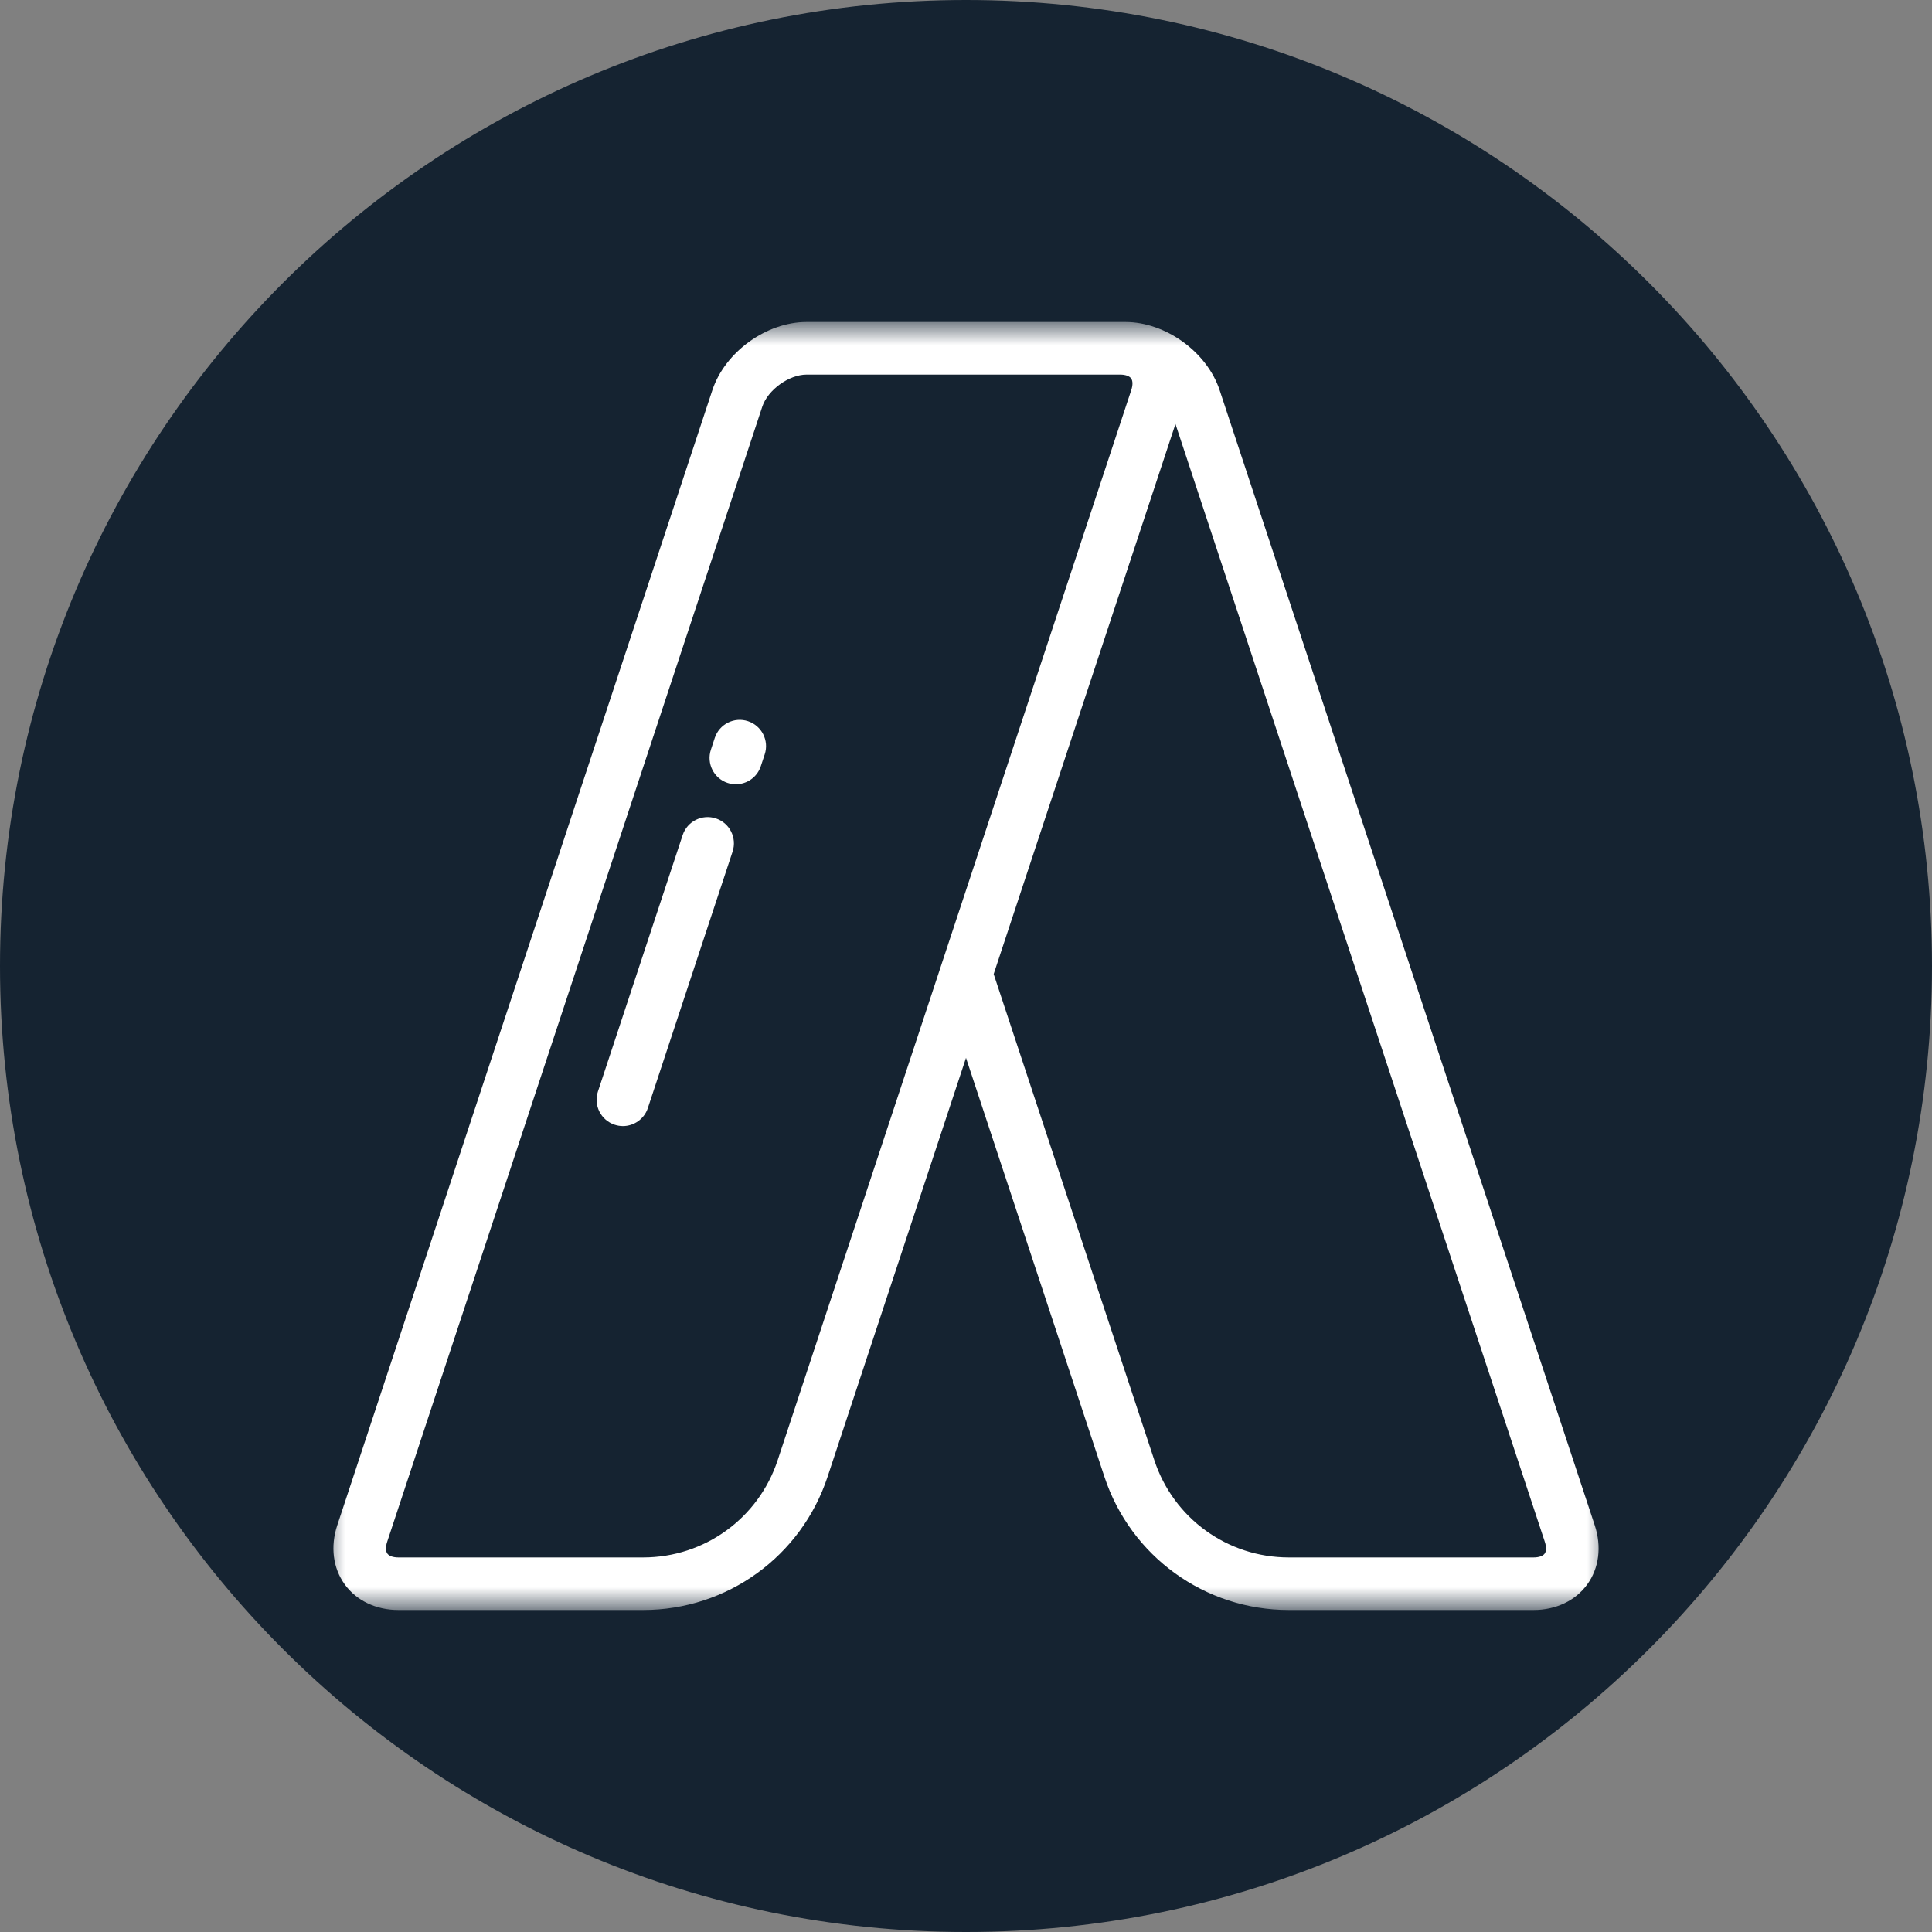 <svg width="70" height="70" viewBox="0 0 70 70" fill="none" xmlns="http://www.w3.org/2000/svg">
<rect x="0" y="0" width="70" height="70" fill="#808080" stroke="none"/>
<g clip-path="url(#clip0_11_58)">
<path d="M35 70C54.33 70 70 54.33 70 35C70 15.67 54.33 0 35 0C15.67 0 0 15.67 0 35C0 54.33 15.67 70 35 70Z" fill="#152331"/>
<mask id="mask0_11_58" style="mask-type:luminance" maskUnits="userSpaceOnUse" x="11" y="11" width="48" height="48">
<path d="M58.333 11.667H11.667V58.333H58.333V11.667Z" fill="white"/>
</mask>
<g mask="url(#mask0_11_58)">
<path d="M57.781 55.266L44.19 14.137C43.732 12.752 42.231 11.667 40.773 11.667C40.752 11.667 29.227 11.667 29.227 11.667C27.769 11.667 26.268 12.752 25.81 14.137L12.219 55.266C11.965 56.036 12.064 56.816 12.49 57.405C12.916 57.995 13.626 58.333 14.436 58.333H23.304C26.346 58.333 29.031 56.393 29.985 53.505L35 38.328L40.015 53.505C40.969 56.393 43.654 58.333 46.696 58.333H55.564C56.374 58.333 57.084 57.995 57.51 57.405C57.937 56.816 58.035 56.036 57.781 55.266ZM28.176 52.907C27.48 55.014 25.523 56.429 23.304 56.429H14.436C14.244 56.429 14.097 56.378 14.034 56.289C13.97 56.201 13.968 56.046 14.028 55.863L27.619 14.734C27.82 14.126 28.586 13.572 29.227 13.572H40.579C40.771 13.572 40.918 13.622 40.982 13.71C41.046 13.799 41.048 13.954 40.987 14.137L28.176 52.907ZM55.967 56.289C55.903 56.378 55.756 56.429 55.564 56.429H46.696C44.477 56.429 42.519 55.014 41.824 52.907L36.003 35.292L42.589 15.362L55.972 55.864C56.032 56.046 56.03 56.201 55.967 56.289Z" fill="white"/>
<path d="M25.938 29.653C25.438 29.488 24.899 29.759 24.734 30.258L21.664 39.548C21.499 40.047 21.77 40.586 22.27 40.751C22.369 40.784 22.47 40.8 22.569 40.8C22.968 40.8 23.341 40.546 23.473 40.146L26.543 30.856C26.708 30.356 26.437 29.818 25.938 29.653Z" fill="white"/>
<path d="M27.101 26.13C26.602 25.965 26.063 26.236 25.898 26.735L25.757 27.164C25.592 27.663 25.863 28.202 26.362 28.367C26.461 28.4 26.562 28.415 26.661 28.415C27.061 28.415 27.433 28.162 27.565 27.762L27.707 27.333C27.872 26.834 27.601 26.295 27.101 26.13Z" fill="white"/>
</g>
</g>
<defs>
<clipPath id="clip0_11_58">
<rect width="70" height="70" fill="white"/>
</clipPath>
</defs>
</svg>
